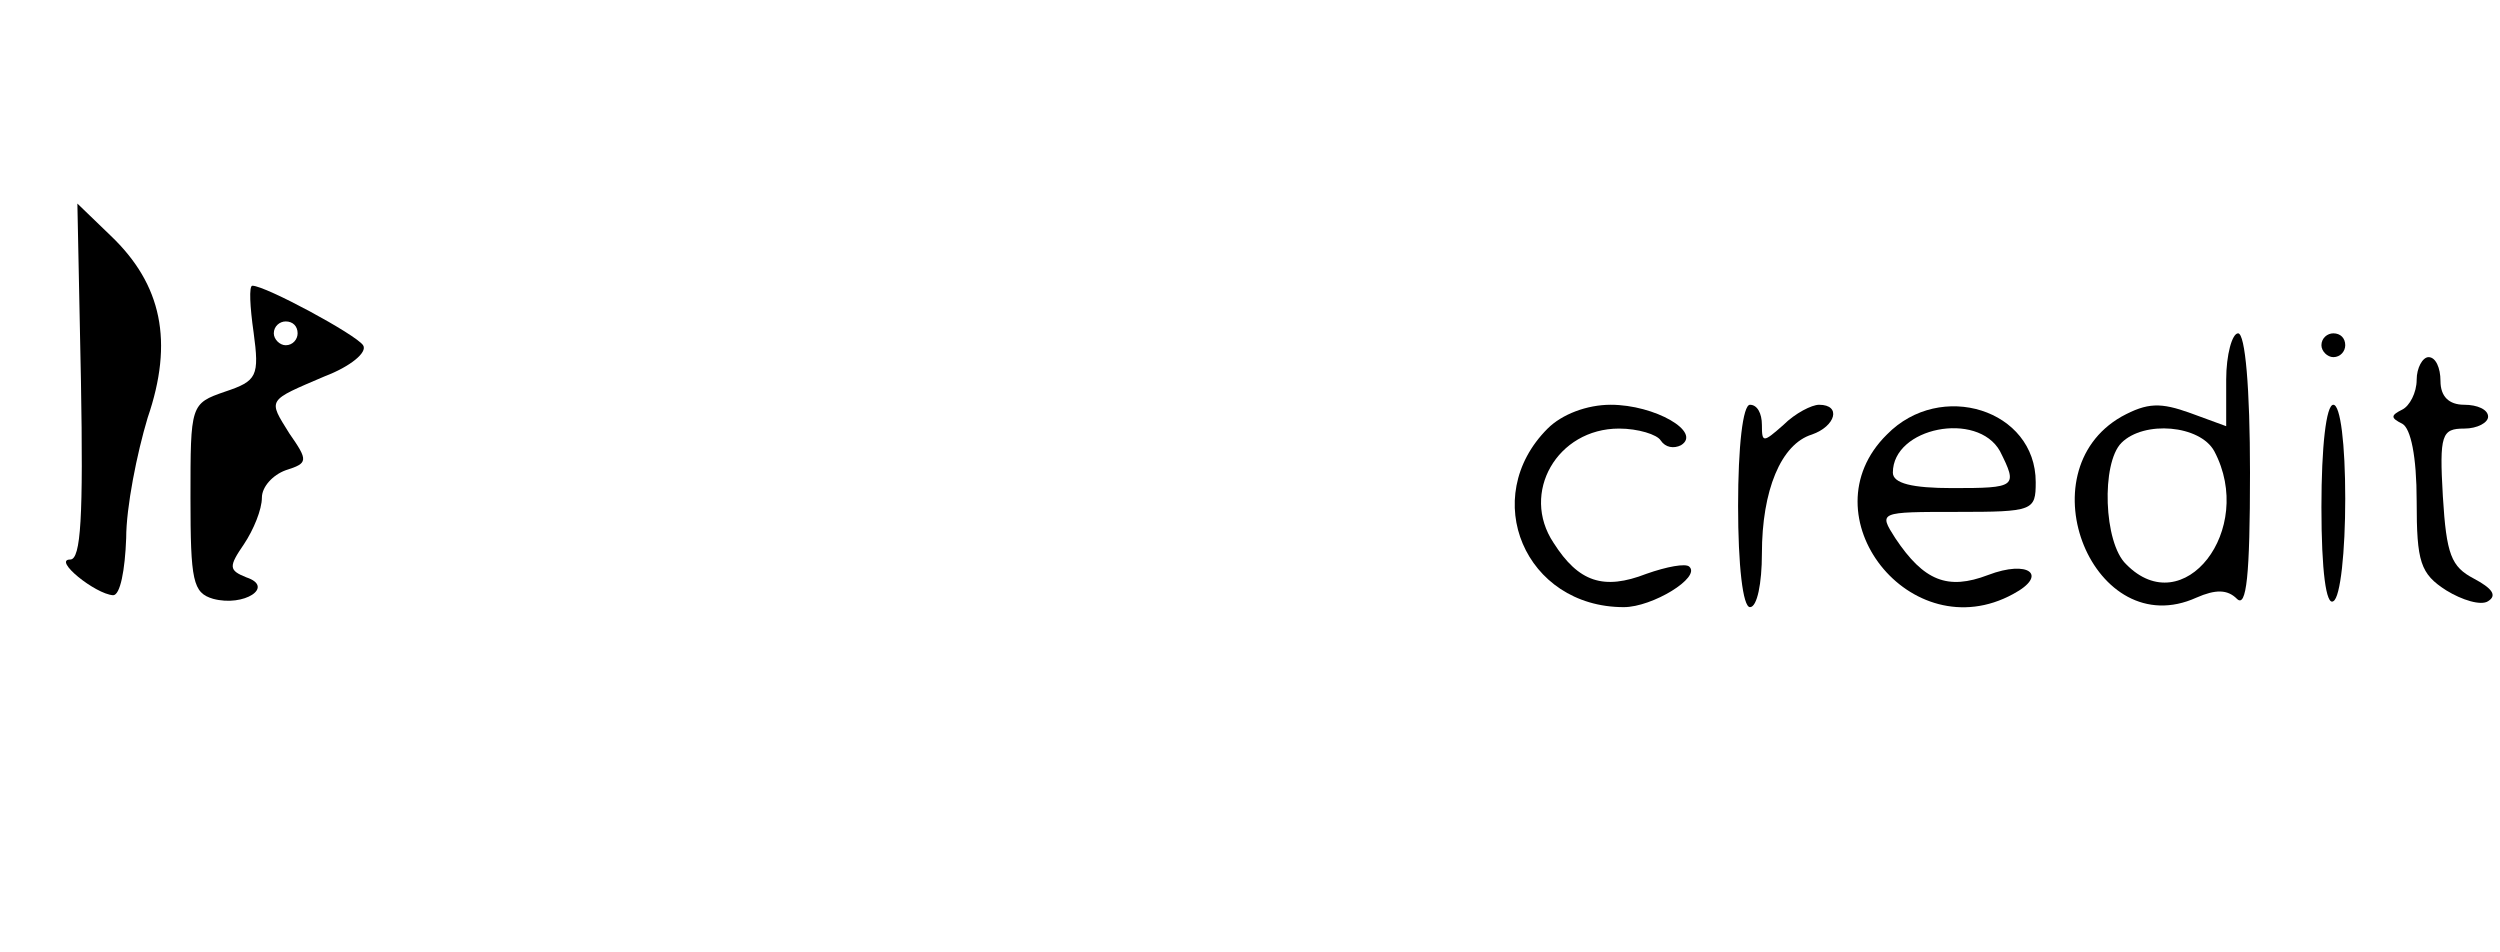 <?xml version="1.0" standalone="no"?>
<!DOCTYPE svg PUBLIC "-//W3C//DTD SVG 20010904//EN"
 "http://www.w3.org/TR/2001/REC-SVG-20010904/DTD/svg10.dtd">
<svg version="1.0" xmlns="http://www.w3.org/2000/svg"
 width="210pt" height="80pt" viewBox="0 0 210 80"
 preserveAspectRatio="xMidYMid meet">

<g transform="translate(0,80) scale(0.1,-0.1)"
fill="#000000" stroke="none">
<path d="M68 480 c2 -114 0 -150 -9 -150 -15 0 21 -29 36 -30 6 0 10 21 11 48
0 26 9 71 18 101 22 64 12 112 -31 153 l-28 27 3 -149z"/>
<path d="M213 521 c5 -37 3 -41 -24 -50 -29 -10 -29 -11 -29 -89 0 -70 2 -80
19 -85 26 -7 52 10 28 18 -15 6 -15 9 -2 28 8 12 15 29 15 39 0 9 9 19 20 23
19 6 19 8 3 31 -18 29 -19 27 30 48 21 8 36 20 32 26 -6 9 -82 50 -93 50 -3 0
-2 -18 1 -39z m37 -1 c0 -5 -4 -10 -10 -10 -5 0 -10 5 -10 10 0 6 5 10 10 10
6 0 10 -4 10 -10z"/>
<path d="M1870 481 l0 -39 -30 11 c-25 9 -36 9 -58 -3 -82 -47 -23 -191 63
-152 16 7 26 7 34 -1 8 -8 11 19 11 106 0 71 -4 117 -10 117 -5 0 -10 -18 -10
-39z m-10 -60 c35 -66 -26 -144 -74 -95 -19 18 -21 85 -4 102 19 19 66 15 78
-7z"/>
<path d="M1950 510 c0 -5 5 -10 10 -10 6 0 10 5 10 10 0 6 -4 10 -10 10 -5 0
-10 -4 -10 -10z"/>
<path d="M2030 481 c0 -11 -6 -22 -12 -25 -10 -5 -10 -7 0 -12 7 -4 12 -27 12
-65 0 -51 3 -61 25 -75 13 -8 29 -13 35 -9 8 5 3 11 -12 19 -19 10 -23 20 -26
69 -3 52 -1 57 18 57 11 0 20 5 20 10 0 6 -9 10 -20 10 -13 0 -20 7 -20 20 0
11 -4 20 -10 20 -5 0 -10 -9 -10 -19z"/>
<path d="M1300 440 c-58 -58 -19 -150 64 -150 24 0 65 25 55 34 -3 3 -19 0
-36 -6 -36 -14 -57 -7 -78 26 -28 42 3 96 55 96 16 0 32 -5 35 -10 4 -6 11 -7
17 -4 18 11 -22 34 -59 34 -20 0 -41 -8 -53 -20z"/>
<path d="M1460 375 c0 -50 4 -85 10 -85 6 0 10 20 10 45 0 53 16 92 42 100 20
7 25 25 6 25 -6 0 -20 -7 -30 -17 -17 -15 -18 -15 -18 0 0 10 -4 17 -10 17 -6
0 -10 -35 -10 -85z"/>
<path d="M1585 435 c-69 -68 20 -181 106 -134 30 16 13 29 -21 16 -34 -13 -54
-5 -78 31 -14 22 -14 22 52 22 64 0 66 1 66 25 0 61 -80 86 -125 40z m95 -14
c15 -30 14 -31 -40 -31 -34 0 -50 4 -50 13 0 38 71 52 90 18z"/>
<path d="M1950 374 c0 -54 4 -83 10 -79 6 3 10 42 10 86 0 46 -4 79 -10 79 -6
0 -10 -35 -10 -86z"/>
</g>
</svg>
